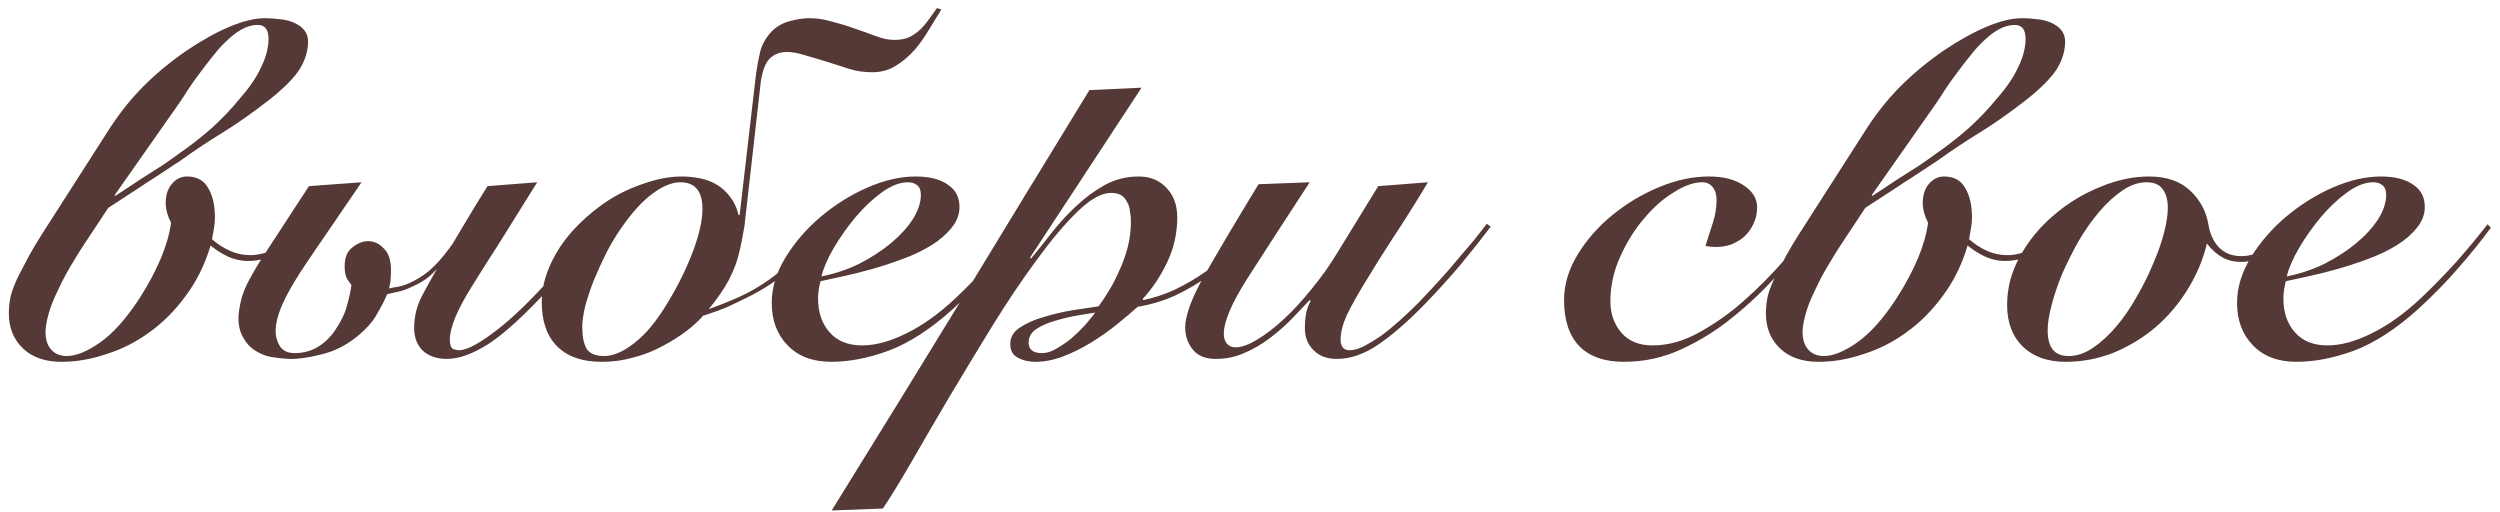 <?xml version="1.0" encoding="UTF-8"?> <svg xmlns="http://www.w3.org/2000/svg" width="259" height="53" viewBox="0 0 259 53" fill="none"><path d="M31.517 23.834C30.65 25.001 29.7 25.834 28.667 26.334C27.667 26.801 26.684 27.034 25.717 27.034C24.95 27.034 24.217 26.867 23.517 26.534C22.85 26.201 22.284 25.834 21.817 25.434C21.217 27.434 20.35 29.184 19.217 30.684C18.117 32.184 16.867 33.434 15.467 34.434C14.1 35.434 12.617 36.184 11.017 36.684C9.45 37.217 7.9 37.484 6.367 37.484C4.667 37.484 3.334 37.017 2.367 36.084C1.4 35.151 0.917 33.951 0.917 32.484C0.917 31.851 0.984 31.234 1.117 30.634C1.284 30.001 1.567 29.284 1.967 28.484C2.234 27.984 2.584 27.317 3.017 26.484C3.484 25.651 3.9 24.951 4.267 24.384L11.117 13.684C12.25 11.884 13.5 10.301 14.867 8.934C16.234 7.567 17.75 6.317 19.417 5.184C21.017 4.117 22.5 3.301 23.867 2.734C25.234 2.167 26.434 1.884 27.467 1.884C27.934 1.884 28.417 1.917 28.917 1.984C29.45 2.017 29.95 2.134 30.417 2.334C31.417 2.767 31.917 3.417 31.917 4.284C31.917 5.251 31.634 6.201 31.067 7.134C30.5 8.034 29.467 9.084 27.967 10.284C26.167 11.684 24.534 12.834 23.067 13.734C21.6 14.634 20.217 15.551 18.917 16.484C18.75 16.617 18.5 16.784 18.167 16.984C17.867 17.184 17.517 17.417 17.117 17.684C16.717 17.951 16.284 18.234 15.817 18.534C15.384 18.801 14.95 19.084 14.517 19.384C13.484 20.051 12.384 20.767 11.217 21.534L8.767 25.234C8.367 25.834 7.9 26.584 7.367 27.484C6.834 28.384 6.417 29.167 6.117 29.834C5.584 30.901 5.217 31.817 5.017 32.584C4.817 33.317 4.717 33.917 4.717 34.384C4.717 35.184 4.917 35.801 5.317 36.234C5.717 36.667 6.25 36.884 6.917 36.884C7.884 36.884 9.034 36.417 10.367 35.484C11.734 34.517 13.1 32.984 14.467 30.884C16.334 27.951 17.417 25.351 17.717 23.084C17.35 22.351 17.167 21.667 17.167 21.034C17.167 20.201 17.384 19.534 17.817 19.034C18.25 18.534 18.767 18.284 19.367 18.284C20.4 18.284 21.134 18.684 21.567 19.484C22.034 20.251 22.267 21.267 22.267 22.534C22.267 22.901 22.234 23.267 22.167 23.634C22.1 24.001 22.034 24.384 21.967 24.784C22.534 25.284 23.15 25.684 23.817 25.984C24.484 26.284 25.184 26.434 25.917 26.434C26.684 26.434 27.517 26.234 28.417 25.834C29.35 25.434 30.267 24.667 31.167 23.534L31.517 23.834ZM11.867 20.234L11.967 20.284C12.867 19.684 13.75 19.101 14.617 18.534C15.35 18.067 16.084 17.601 16.817 17.134C17.55 16.634 18.117 16.234 18.517 15.934C19.684 15.134 20.817 14.251 21.917 13.284C23.017 12.284 24 11.251 24.867 10.184C25.867 9.051 26.6 7.967 27.067 6.934C27.567 5.901 27.817 4.934 27.817 4.034C27.817 3.067 27.45 2.584 26.717 2.584C26.117 2.584 25.534 2.751 24.967 3.084C24.434 3.384 23.834 3.867 23.167 4.534C22.767 4.934 22.35 5.417 21.917 5.984C21.484 6.517 21.05 7.084 20.617 7.684C20.184 8.251 19.784 8.817 19.417 9.384C19.084 9.917 18.8 10.351 18.567 10.684L11.867 20.234ZM62.155 23.484C61.155 24.784 60.205 25.984 59.305 27.084C58.439 28.184 57.589 29.167 56.755 30.034C54.289 32.701 52.239 34.567 50.605 35.634C48.972 36.667 47.539 37.184 46.305 37.184C45.272 37.184 44.439 36.901 43.805 36.334C43.205 35.734 42.905 34.951 42.905 33.984C42.905 32.817 43.172 31.717 43.705 30.684C44.172 29.784 44.689 28.851 45.255 27.884L44.805 28.334C44.339 28.801 43.755 29.201 43.055 29.534C42.522 29.801 42.039 30.001 41.605 30.134C41.172 30.234 40.672 30.351 40.105 30.484C39.872 31.051 39.522 31.734 39.055 32.534C38.622 33.334 37.905 34.134 36.905 34.934C35.772 35.834 34.539 36.434 33.205 36.734C31.905 37.067 30.805 37.217 29.905 37.184C29.272 37.151 28.672 37.084 28.105 36.984C27.539 36.884 26.989 36.667 26.455 36.334C25.922 36.001 25.505 35.551 25.205 34.984C24.872 34.417 24.705 33.751 24.705 32.984C24.705 32.517 24.789 31.917 24.955 31.184C25.122 30.451 25.439 29.667 25.905 28.834C26.172 28.334 26.522 27.734 26.955 27.034C27.422 26.334 27.855 25.667 28.255 25.034L32.005 19.284L37.455 18.884L31.855 27.084C30.655 28.851 29.805 30.301 29.305 31.434C28.805 32.534 28.555 33.501 28.555 34.334C28.555 34.867 28.705 35.384 29.005 35.884C29.339 36.351 29.839 36.584 30.505 36.584C31.372 36.584 32.155 36.384 32.855 35.984C33.589 35.551 34.205 34.967 34.705 34.234C35.339 33.301 35.755 32.434 35.955 31.634C36.189 30.801 36.339 30.101 36.405 29.534C36.305 29.401 36.155 29.184 35.955 28.884C35.789 28.584 35.705 28.151 35.705 27.584C35.705 26.684 35.972 26.034 36.505 25.634C37.039 25.201 37.589 24.984 38.155 24.984C38.755 24.984 39.289 25.234 39.755 25.734C40.255 26.201 40.505 26.951 40.505 27.984C40.505 28.384 40.489 28.751 40.455 29.084C40.422 29.384 40.372 29.651 40.305 29.884C40.572 29.817 40.922 29.751 41.355 29.684C41.822 29.584 42.339 29.384 42.905 29.084C43.605 28.717 44.205 28.301 44.705 27.834C45.239 27.334 45.722 26.801 46.155 26.234C46.422 25.901 46.672 25.567 46.905 25.234L47.555 24.134C48.155 23.134 48.705 22.217 49.205 21.384C49.739 20.517 50.172 19.817 50.505 19.284L55.655 18.884L51.505 25.534C51.172 26.067 50.839 26.584 50.505 27.084C50.239 27.517 49.955 27.967 49.655 28.434C49.389 28.867 49.172 29.217 49.005 29.484C48.239 30.684 47.639 31.784 47.205 32.784C46.805 33.751 46.605 34.551 46.605 35.184C46.605 35.684 46.705 36.001 46.905 36.134C47.139 36.234 47.355 36.284 47.555 36.284C48.289 36.284 49.422 35.717 50.955 34.584C52.522 33.451 54.322 31.784 56.355 29.584C57.155 28.717 58.005 27.751 58.905 26.684C59.839 25.617 60.789 24.451 61.755 23.184L62.155 23.484ZM97.523 0.984C97.056 1.751 96.606 2.484 96.173 3.184C95.773 3.851 95.34 4.467 94.873 5.034C94.206 5.801 93.506 6.401 92.773 6.834C92.073 7.267 91.273 7.484 90.373 7.484C89.506 7.484 88.706 7.367 87.973 7.134C87.273 6.901 86.49 6.651 85.623 6.384C84.723 6.117 83.94 5.884 83.273 5.684C82.606 5.484 82.023 5.384 81.523 5.384C80.79 5.384 80.19 5.617 79.723 6.084C79.29 6.551 78.99 7.334 78.823 8.434L77.123 23.434C76.956 24.467 76.773 25.384 76.573 26.184C76.406 26.984 76.056 27.917 75.523 28.984C75.023 29.917 74.323 30.934 73.423 32.034C74.523 31.634 75.556 31.217 76.523 30.784C77.523 30.351 78.573 29.751 79.673 28.984C80.64 28.284 81.623 27.451 82.623 26.484C83.656 25.484 84.573 24.434 85.373 23.334L85.773 23.734C84.873 24.867 83.923 25.934 82.923 26.934C81.923 27.901 80.89 28.734 79.823 29.434C79.023 29.967 78.206 30.434 77.373 30.834C76.573 31.234 75.84 31.584 75.173 31.884C74.506 32.151 73.956 32.351 73.523 32.484C73.156 32.617 72.94 32.684 72.873 32.684C71.84 33.851 70.44 34.901 68.673 35.834C67.706 36.367 66.69 36.767 65.623 37.034C64.59 37.334 63.49 37.484 62.323 37.484C60.323 37.484 58.79 36.951 57.723 35.884C56.656 34.817 56.123 33.284 56.123 31.284C56.123 29.651 56.623 27.967 57.623 26.234C58.623 24.501 60.123 22.884 62.123 21.384C63.423 20.417 64.84 19.667 66.373 19.134C67.906 18.567 69.323 18.284 70.623 18.284C71.29 18.284 71.94 18.351 72.573 18.484C73.24 18.617 73.856 18.867 74.423 19.234C74.89 19.534 75.306 19.934 75.673 20.434C76.04 20.901 76.323 21.517 76.523 22.284H76.623L78.323 7.684C78.423 6.951 78.556 6.217 78.723 5.484C78.89 4.717 79.273 4.001 79.873 3.334C80.406 2.767 81.056 2.384 81.823 2.184C82.59 1.984 83.256 1.884 83.823 1.884C84.623 1.884 85.406 2.001 86.173 2.234C86.973 2.434 87.74 2.667 88.473 2.934C89.273 3.201 90.023 3.467 90.723 3.734C91.423 4.001 92.056 4.134 92.623 4.134C93.223 4.134 93.723 4.051 94.123 3.884C94.556 3.684 94.973 3.401 95.373 3.034C95.64 2.767 95.906 2.451 96.173 2.084C96.44 1.717 96.74 1.301 97.073 0.834L97.523 0.984ZM70.473 18.884C69.606 18.884 68.64 19.284 67.573 20.084C66.54 20.851 65.49 22.001 64.423 23.534C63.856 24.334 63.323 25.217 62.823 26.184C62.356 27.117 61.923 28.067 61.523 29.034C61.156 29.967 60.856 30.867 60.623 31.734C60.423 32.601 60.323 33.317 60.323 33.884C60.323 34.851 60.473 35.601 60.773 36.134C61.106 36.634 61.706 36.884 62.573 36.884C63.54 36.884 64.59 36.434 65.723 35.534C66.89 34.634 68.023 33.267 69.123 31.434C70.223 29.634 71.106 27.851 71.773 26.084C72.44 24.317 72.773 22.834 72.773 21.634C72.773 19.801 72.006 18.884 70.473 18.884ZM106.252 23.584C105.219 24.984 104.102 26.367 102.902 27.734C101.736 29.101 100.336 30.534 98.702 32.034C96.402 34.101 94.186 35.534 92.052 36.334C89.952 37.101 87.969 37.484 86.102 37.484C84.202 37.484 82.702 36.917 81.602 35.784C80.502 34.651 79.952 33.184 79.952 31.384C79.952 29.784 80.436 28.201 81.402 26.634C82.369 25.067 83.585 23.667 85.052 22.434C86.519 21.201 88.119 20.201 89.852 19.434C91.619 18.667 93.285 18.284 94.852 18.284C96.285 18.284 97.402 18.567 98.202 19.134C99.002 19.667 99.402 20.434 99.402 21.434C99.402 22.234 99.119 22.967 98.552 23.634C98.019 24.301 97.319 24.901 96.452 25.434C95.585 25.967 94.602 26.434 93.502 26.834C92.436 27.234 91.369 27.584 90.302 27.884C89.236 28.184 88.236 28.434 87.302 28.634C86.369 28.834 85.602 29.001 85.002 29.134C84.835 29.801 84.752 30.401 84.752 30.934C84.752 32.367 85.152 33.534 85.952 34.434C86.752 35.334 87.869 35.784 89.302 35.784C90.702 35.784 92.236 35.367 93.902 34.534C95.602 33.701 97.302 32.484 99.002 30.884C100.302 29.651 101.552 28.367 102.752 27.034C103.952 25.667 105.002 24.401 105.902 23.234L106.252 23.584ZM95.402 20.184C95.402 19.717 95.269 19.384 95.002 19.184C94.769 18.984 94.452 18.884 94.052 18.884C93.219 18.884 92.319 19.234 91.352 19.934C90.385 20.634 89.469 21.501 88.602 22.534C87.769 23.534 87.019 24.601 86.352 25.734C85.719 26.834 85.302 27.801 85.102 28.634C86.469 28.367 87.769 27.934 89.002 27.334C90.236 26.701 91.319 26.001 92.252 25.234C93.219 24.434 93.986 23.601 94.552 22.734C95.119 21.834 95.402 20.984 95.402 20.184ZM118.264 9.084L106.714 26.684L106.814 26.784C107.514 25.951 108.247 25.034 109.014 24.034C109.814 23.034 110.664 22.117 111.564 21.284C112.497 20.417 113.48 19.701 114.514 19.134C115.58 18.567 116.73 18.284 117.964 18.284C119.164 18.284 120.13 18.684 120.864 19.484C121.597 20.251 121.964 21.267 121.964 22.534C121.964 24.167 121.614 25.717 120.914 27.184C120.214 28.651 119.364 29.917 118.364 30.984L118.464 31.084C119.597 30.851 120.697 30.484 121.764 29.984C122.864 29.451 123.914 28.834 124.914 28.134C125.914 27.401 126.847 26.617 127.714 25.784C128.58 24.917 129.364 24.051 130.064 23.184L130.414 23.534C129.78 24.334 129.03 25.167 128.164 26.034C127.297 26.901 126.33 27.734 125.264 28.534C124.23 29.301 123.08 29.984 121.814 30.584C120.58 31.151 119.264 31.551 117.864 31.784C117.197 32.384 116.447 33.017 115.614 33.684C114.78 34.351 113.897 34.967 112.964 35.534C112.03 36.101 111.08 36.567 110.114 36.934C109.147 37.301 108.197 37.484 107.264 37.484C106.564 37.484 105.947 37.334 105.414 37.034C104.914 36.767 104.664 36.301 104.664 35.634C104.664 34.934 104.997 34.367 105.664 33.934C106.364 33.467 107.197 33.101 108.164 32.834C109.13 32.534 110.13 32.301 111.164 32.134C112.23 31.967 113.114 31.834 113.814 31.734C114.114 31.334 114.447 30.834 114.814 30.234C115.214 29.601 115.58 28.901 115.914 28.134C116.28 27.367 116.58 26.551 116.814 25.684C117.047 24.784 117.164 23.867 117.164 22.934C117.164 22.567 117.13 22.217 117.064 21.884C117.03 21.517 116.93 21.201 116.764 20.934C116.63 20.634 116.43 20.401 116.164 20.234C115.897 20.067 115.547 19.984 115.114 19.984C114.114 19.984 112.947 20.634 111.614 21.934C110.28 23.234 108.864 24.917 107.364 26.984C105.864 29.017 104.33 31.301 102.764 33.834C101.23 36.334 99.747 38.784 98.314 41.184C96.88 43.617 95.58 45.851 94.413 47.884C93.213 49.951 92.23 51.551 91.463 52.684L86.163 52.884C90.63 45.684 95.097 38.434 99.564 31.134C103.997 23.834 108.43 16.567 112.864 9.334L118.264 9.084ZM106.564 35.484C106.564 36.217 107.03 36.584 107.964 36.584C108.43 36.584 108.914 36.434 109.414 36.134C109.947 35.834 110.464 35.484 110.964 35.084C111.464 34.651 111.93 34.201 112.364 33.734C112.797 33.234 113.164 32.784 113.464 32.384C113.03 32.451 112.414 32.551 111.614 32.684C110.847 32.817 110.08 33.001 109.314 33.234C108.58 33.434 107.93 33.717 107.364 34.084C106.83 34.451 106.564 34.917 106.564 35.484ZM147.936 18.884C146.636 21.051 145.419 22.984 144.286 24.684C143.186 26.384 142.236 27.901 141.436 29.234C140.636 30.534 140.002 31.667 139.536 32.634C139.102 33.601 138.886 34.451 138.886 35.184C138.886 35.917 139.202 36.284 139.836 36.284C140.236 36.284 140.719 36.151 141.286 35.884C141.852 35.584 142.452 35.217 143.086 34.784C143.719 34.317 144.369 33.784 145.036 33.184C145.702 32.584 146.336 31.984 146.936 31.384C147.669 30.617 148.386 29.851 149.086 29.084C149.819 28.284 150.486 27.517 151.086 26.784C151.719 26.051 152.286 25.384 152.786 24.784C153.286 24.151 153.702 23.617 154.036 23.184L154.436 23.484C153.636 24.551 152.619 25.834 151.386 27.334C150.152 28.801 148.836 30.251 147.436 31.684C145.736 33.417 144.169 34.767 142.736 35.734C141.302 36.701 139.886 37.184 138.486 37.184C137.486 37.184 136.686 36.884 136.086 36.284C135.486 35.684 135.186 34.934 135.186 34.034C135.186 33.401 135.236 32.834 135.336 32.334C135.469 31.834 135.619 31.451 135.786 31.184L135.686 31.084C135.086 31.717 134.436 32.401 133.736 33.134C133.036 33.834 132.286 34.484 131.486 35.084C130.686 35.684 129.819 36.184 128.886 36.584C127.986 36.984 127.002 37.184 125.936 37.184C124.902 37.184 124.119 36.867 123.586 36.234C123.052 35.567 122.786 34.801 122.786 33.934C122.786 32.667 123.469 30.834 124.836 28.434C126.202 26.034 128.052 22.917 130.386 19.084L135.686 18.884C133.052 22.917 130.902 26.234 129.236 28.834C127.602 31.401 126.786 33.317 126.786 34.584C126.786 34.984 126.886 35.317 127.086 35.584C127.319 35.851 127.619 35.984 127.986 35.984C128.619 35.984 129.369 35.717 130.236 35.184C131.136 34.651 132.069 33.934 133.036 33.034C134.002 32.134 134.952 31.101 135.886 29.934C136.852 28.767 137.719 27.551 138.486 26.284L142.786 19.284L147.936 18.884ZM188.137 23.784C186.904 25.284 185.57 26.851 184.137 28.484C182.704 30.084 181.154 31.551 179.487 32.884C177.854 34.217 176.087 35.317 174.187 36.184C172.32 37.051 170.337 37.484 168.237 37.484C166.237 37.484 164.704 36.951 163.637 35.884C162.57 34.784 162.037 33.184 162.037 31.084C162.037 29.484 162.504 27.917 163.437 26.384C164.37 24.851 165.57 23.484 167.037 22.284C168.504 21.084 170.12 20.117 171.887 19.384C173.654 18.651 175.37 18.284 177.037 18.284C178.57 18.284 179.787 18.601 180.687 19.234C181.587 19.834 182.037 20.584 182.037 21.484C182.037 22.117 181.904 22.701 181.637 23.234C181.404 23.734 181.087 24.167 180.687 24.534C180.287 24.867 179.837 25.134 179.337 25.334C178.837 25.501 178.337 25.584 177.837 25.584C177.404 25.584 177.02 25.551 176.687 25.484C176.92 24.717 177.17 23.934 177.437 23.134C177.704 22.334 177.837 21.534 177.837 20.734C177.837 20.167 177.704 19.717 177.437 19.384C177.17 19.051 176.804 18.884 176.337 18.884C175.47 18.884 174.487 19.234 173.387 19.934C172.287 20.601 171.254 21.517 170.287 22.684C169.32 23.817 168.504 25.134 167.837 26.634C167.17 28.101 166.837 29.634 166.837 31.234C166.837 32.501 167.22 33.584 167.987 34.484C168.754 35.351 169.82 35.784 171.187 35.784C172.82 35.784 174.437 35.334 176.037 34.434C177.67 33.534 179.204 32.451 180.637 31.184C182.104 29.884 183.437 28.551 184.637 27.184C185.837 25.784 186.854 24.584 187.687 23.584L188.137 23.784ZM213.548 23.834C212.682 25.001 211.732 25.834 210.698 26.334C209.698 26.801 208.715 27.034 207.748 27.034C206.982 27.034 206.248 26.867 205.548 26.534C204.882 26.201 204.315 25.834 203.848 25.434C203.248 27.434 202.382 29.184 201.248 30.684C200.148 32.184 198.898 33.434 197.498 34.434C196.132 35.434 194.648 36.184 193.048 36.684C191.482 37.217 189.932 37.484 188.398 37.484C186.698 37.484 185.365 37.017 184.398 36.084C183.432 35.151 182.948 33.951 182.948 32.484C182.948 31.851 183.015 31.234 183.148 30.634C183.315 30.001 183.598 29.284 183.998 28.484C184.265 27.984 184.615 27.317 185.048 26.484C185.515 25.651 185.932 24.951 186.298 24.384L193.148 13.684C194.282 11.884 195.532 10.301 196.898 8.934C198.265 7.567 199.782 6.317 201.448 5.184C203.048 4.117 204.532 3.301 205.898 2.734C207.265 2.167 208.465 1.884 209.498 1.884C209.965 1.884 210.448 1.917 210.948 1.984C211.482 2.017 211.982 2.134 212.448 2.334C213.448 2.767 213.948 3.417 213.948 4.284C213.948 5.251 213.665 6.201 213.098 7.134C212.532 8.034 211.498 9.084 209.998 10.284C208.198 11.684 206.565 12.834 205.098 13.734C203.632 14.634 202.248 15.551 200.948 16.484C200.782 16.617 200.532 16.784 200.198 16.984C199.898 17.184 199.548 17.417 199.148 17.684C198.748 17.951 198.315 18.234 197.848 18.534C197.415 18.801 196.982 19.084 196.548 19.384C195.515 20.051 194.415 20.767 193.248 21.534L190.798 25.234C190.398 25.834 189.932 26.584 189.398 27.484C188.865 28.384 188.448 29.167 188.148 29.834C187.615 30.901 187.248 31.817 187.048 32.584C186.848 33.317 186.748 33.917 186.748 34.384C186.748 35.184 186.948 35.801 187.348 36.234C187.748 36.667 188.282 36.884 188.948 36.884C189.915 36.884 191.065 36.417 192.398 35.484C193.765 34.517 195.132 32.984 196.498 30.884C198.365 27.951 199.448 25.351 199.748 23.084C199.382 22.351 199.198 21.667 199.198 21.034C199.198 20.201 199.415 19.534 199.848 19.034C200.282 18.534 200.798 18.284 201.398 18.284C202.432 18.284 203.165 18.684 203.598 19.484C204.065 20.251 204.298 21.267 204.298 22.534C204.298 22.901 204.265 23.267 204.198 23.634C204.132 24.001 204.065 24.384 203.998 24.784C204.565 25.284 205.182 25.684 205.848 25.984C206.515 26.284 207.215 26.434 207.948 26.434C208.715 26.434 209.548 26.234 210.448 25.834C211.382 25.434 212.298 24.667 213.198 23.534L213.548 23.834ZM193.898 20.234L193.998 20.284C194.898 19.684 195.782 19.101 196.648 18.534C197.382 18.067 198.115 17.601 198.848 17.134C199.582 16.634 200.148 16.234 200.548 15.934C201.715 15.134 202.848 14.251 203.948 13.284C205.048 12.284 206.032 11.251 206.898 10.184C207.898 9.051 208.632 7.967 209.098 6.934C209.598 5.901 209.848 4.934 209.848 4.034C209.848 3.067 209.482 2.584 208.748 2.584C208.148 2.584 207.565 2.751 206.998 3.084C206.465 3.384 205.865 3.867 205.198 4.534C204.798 4.934 204.382 5.417 203.948 5.984C203.515 6.517 203.082 7.084 202.648 7.684C202.215 8.251 201.815 8.817 201.448 9.384C201.115 9.917 200.832 10.351 200.598 10.684L193.898 20.234ZM237.587 23.734C236.92 24.601 236.12 25.384 235.187 26.084C234.287 26.784 233.287 27.134 232.187 27.134C231.42 27.134 230.753 26.967 230.187 26.634C229.62 26.301 229.103 25.834 228.637 25.234C228.237 26.901 227.57 28.484 226.637 29.984C225.737 31.451 224.637 32.751 223.337 33.884C222.037 34.984 220.587 35.867 218.987 36.534C217.387 37.167 215.72 37.484 213.987 37.484C212.153 37.484 210.687 36.967 209.587 35.934C208.487 34.867 207.937 33.417 207.937 31.584C207.937 29.817 208.387 28.134 209.287 26.534C210.187 24.901 211.353 23.484 212.787 22.284C214.22 21.051 215.803 20.084 217.537 19.384C219.27 18.651 220.97 18.284 222.637 18.284C224.437 18.284 225.853 18.767 226.887 19.734C227.92 20.701 228.553 21.867 228.787 23.234C228.953 24.234 229.32 25.034 229.887 25.634C230.487 26.234 231.253 26.534 232.187 26.534C233.087 26.534 233.937 26.267 234.737 25.734C235.537 25.201 236.387 24.401 237.287 23.334L237.587 23.734ZM214.337 36.884C215.17 36.884 216.003 36.601 216.837 36.034C217.67 35.467 218.47 34.734 219.237 33.834C220.003 32.934 220.703 31.917 221.337 30.784C222.003 29.651 222.57 28.517 223.037 27.384C223.537 26.251 223.92 25.167 224.187 24.134C224.453 23.101 224.587 22.234 224.587 21.534C224.587 20.701 224.403 20.051 224.037 19.584C223.703 19.117 223.153 18.884 222.387 18.884C221.553 18.884 220.72 19.167 219.887 19.734C219.053 20.301 218.253 21.034 217.487 21.934C216.72 22.834 216.003 23.851 215.337 24.984C214.703 26.117 214.137 27.251 213.637 28.384C213.17 29.517 212.803 30.601 212.537 31.634C212.27 32.667 212.137 33.534 212.137 34.234C212.137 35.067 212.303 35.717 212.637 36.184C213.003 36.651 213.57 36.884 214.337 36.884ZM258.059 23.584C257.026 24.984 255.909 26.367 254.709 27.734C253.542 29.101 252.142 30.534 250.509 32.034C248.209 34.101 245.992 35.534 243.859 36.334C241.759 37.101 239.776 37.484 237.909 37.484C236.009 37.484 234.509 36.917 233.409 35.784C232.309 34.651 231.759 33.184 231.759 31.384C231.759 29.784 232.242 28.201 233.209 26.634C234.176 25.067 235.392 23.667 236.859 22.434C238.326 21.201 239.926 20.201 241.659 19.434C243.426 18.667 245.092 18.284 246.659 18.284C248.092 18.284 249.209 18.567 250.009 19.134C250.809 19.667 251.209 20.434 251.209 21.434C251.209 22.234 250.926 22.967 250.359 23.634C249.826 24.301 249.126 24.901 248.259 25.434C247.392 25.967 246.409 26.434 245.309 26.834C244.242 27.234 243.176 27.584 242.109 27.884C241.042 28.184 240.042 28.434 239.109 28.634C238.176 28.834 237.409 29.001 236.809 29.134C236.642 29.801 236.559 30.401 236.559 30.934C236.559 32.367 236.959 33.534 237.759 34.434C238.559 35.334 239.676 35.784 241.109 35.784C242.509 35.784 244.042 35.367 245.709 34.534C247.409 33.701 249.109 32.484 250.809 30.884C252.109 29.651 253.359 28.367 254.559 27.034C255.759 25.667 256.809 24.401 257.709 23.234L258.059 23.584ZM247.209 20.184C247.209 19.717 247.076 19.384 246.809 19.184C246.576 18.984 246.259 18.884 245.859 18.884C245.026 18.884 244.126 19.234 243.159 19.934C242.192 20.634 241.276 21.501 240.409 22.534C239.576 23.534 238.826 24.601 238.159 25.734C237.526 26.834 237.109 27.801 236.909 28.634C238.276 28.367 239.576 27.934 240.809 27.334C242.042 26.701 243.126 26.001 244.059 25.234C245.026 24.434 245.792 23.601 246.359 22.734C246.926 21.834 247.209 20.984 247.209 20.184Z" fill="#553936"></path></svg> 